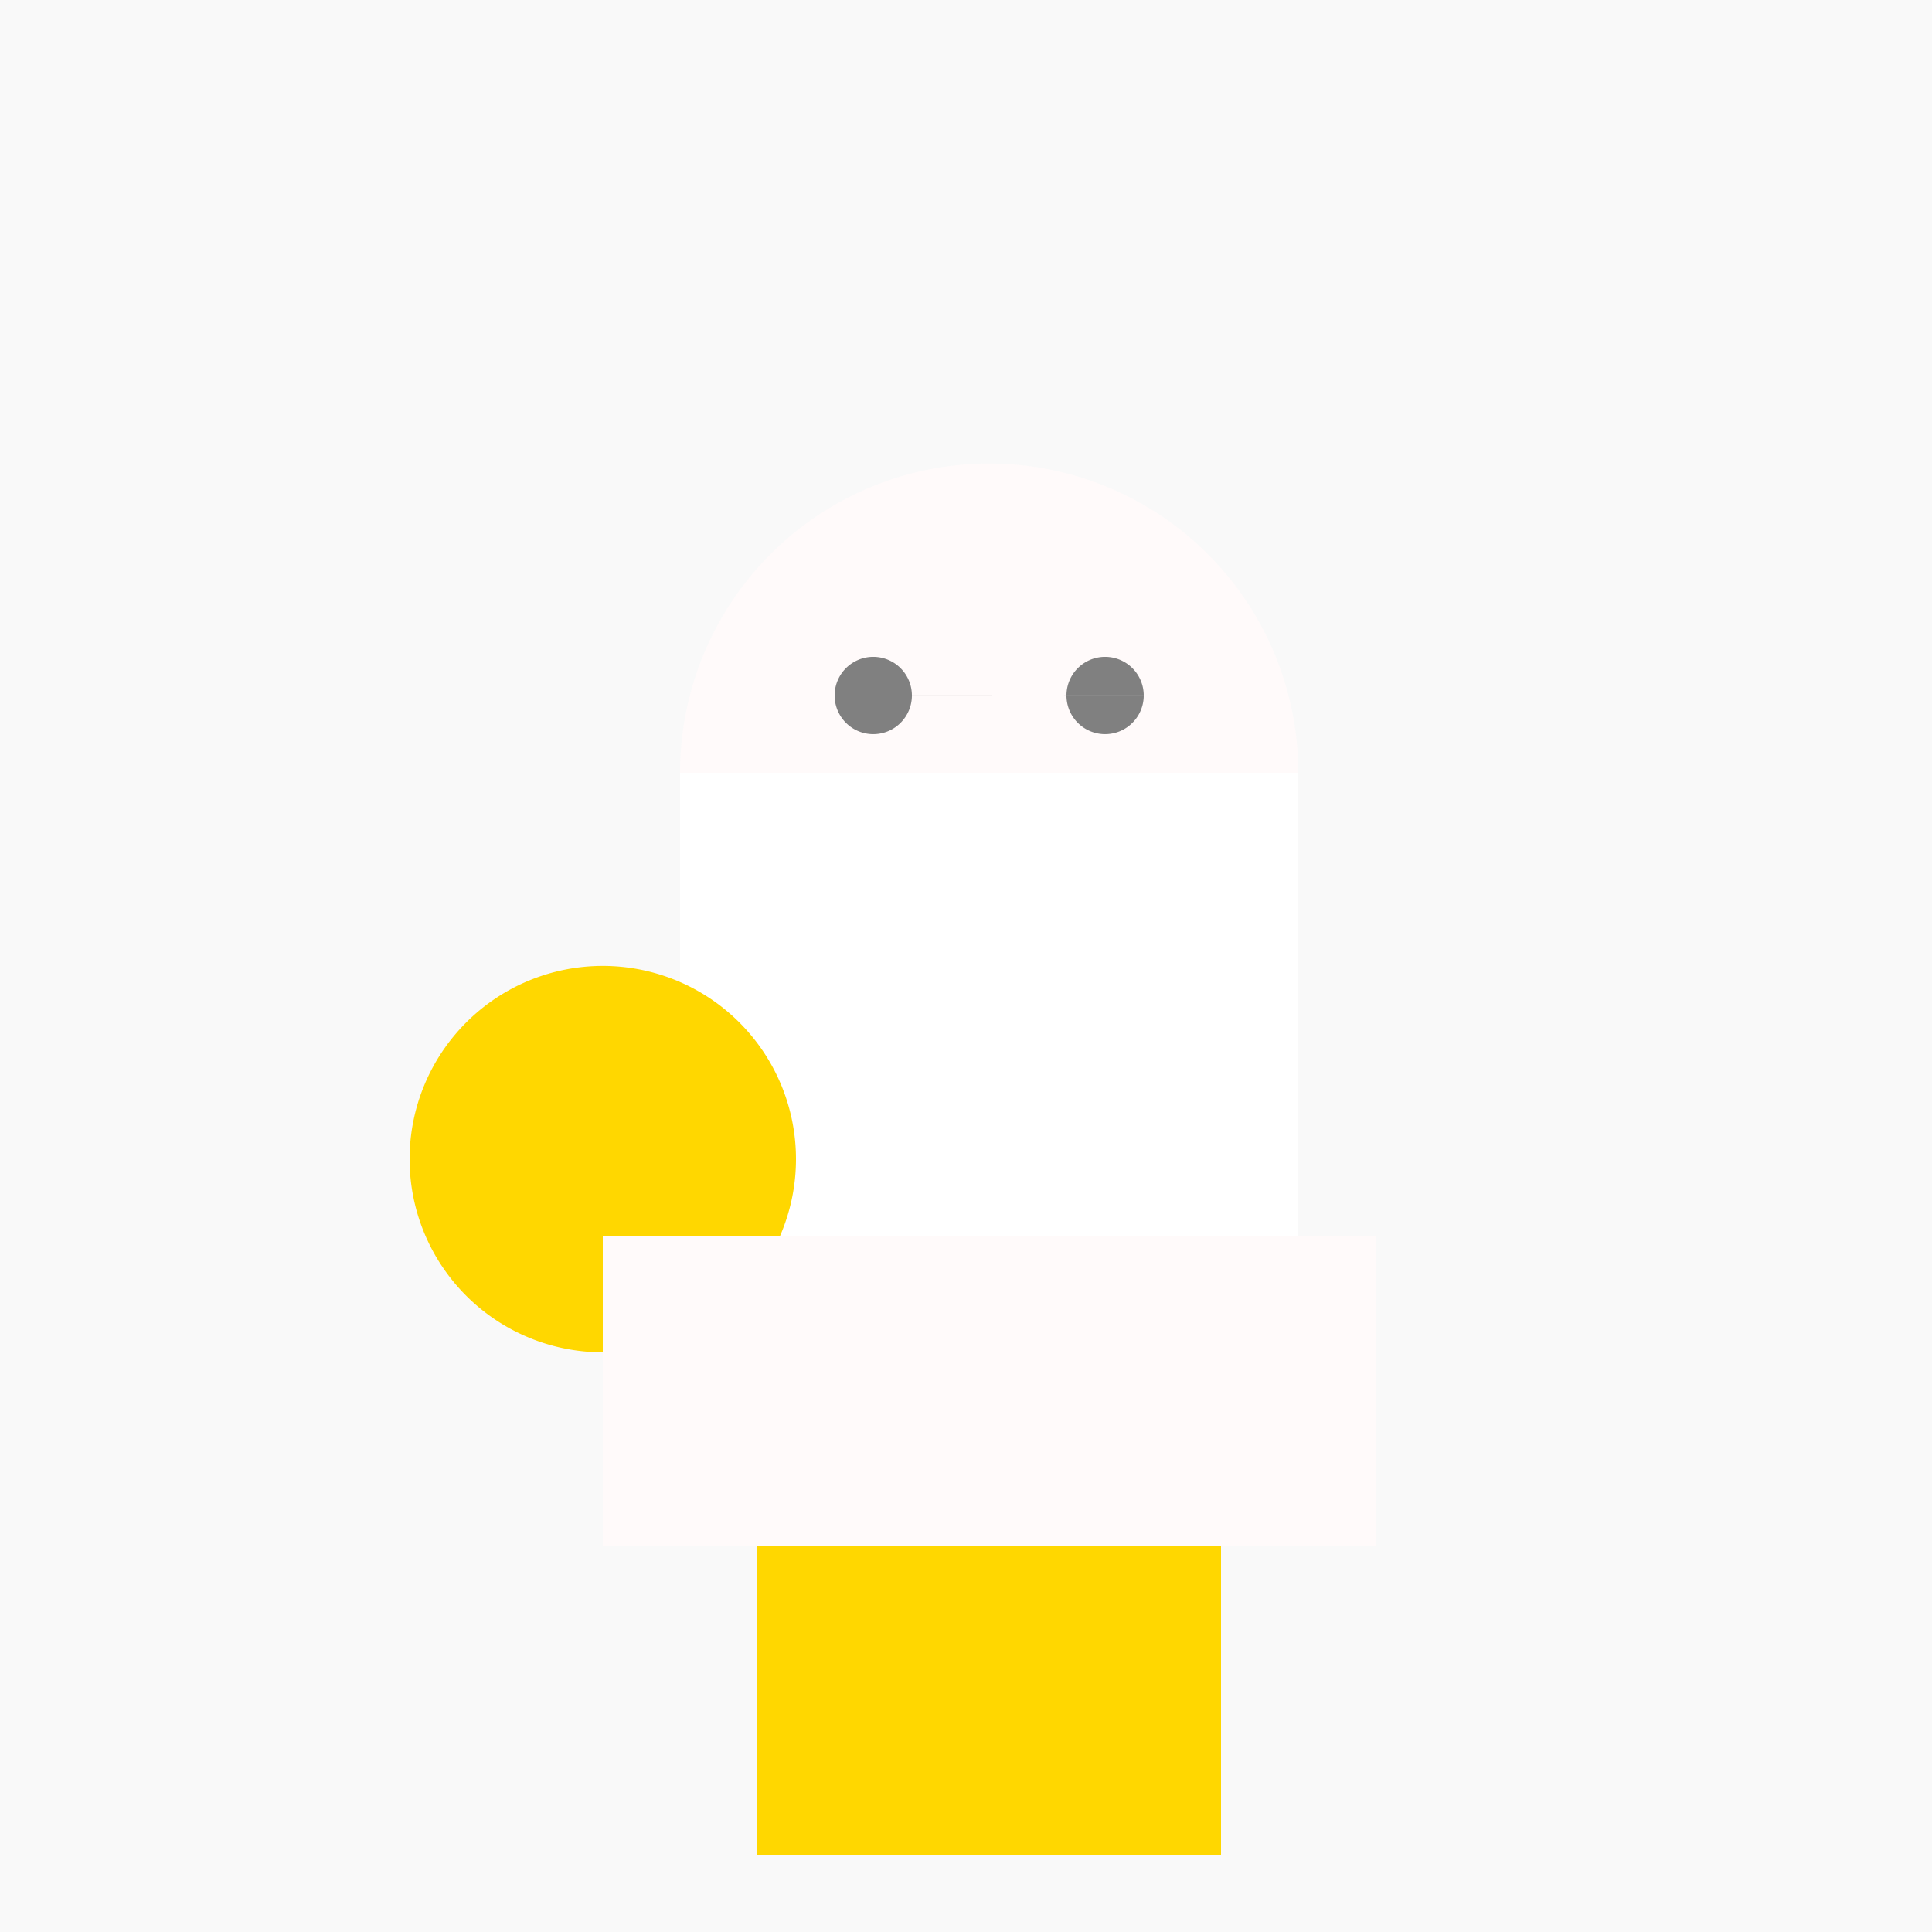 <!--

Generated by DrawGPT.
Free, open source, AI generated images in SVG, PNG, and HTML Canvas format.
https://drawgpt.ai

Created: 2023-11-21T00:27:52.085Z
Link: https://drawgpt.ai/prompt/123658/

-->
<svg xmlns="http://www.w3.org/2000/svg" xmlns:xlink="http://www.w3.org/1999/xlink" width="500" height="500"><defs/><g><rect fill="#F9F9F9" stroke="none" x="0" y="0" width="512" height="512"/><path fill="#FFFAFA" stroke="none" paint-order="stroke fill markers" d=" M 336 200 A 80 80 0 1 1 336 199.92"/><path fill="#FFFFFF" stroke="none" paint-order="stroke fill markers" d=" M 176 200 L 336 200 L 336 320 L 176 320 Z"/><path fill="#808080" stroke="none" paint-order="stroke fill markers" d=" M 236 180 A 10 10 0 1 1 236 179.99 L 296 180 A 10 10 0 1 1 296 179.99"/><path fill="#FFFFFF" stroke="none" paint-order="stroke fill markers" d=" M 226 220 L 286 220 L 286 400 L 226 400 Z"/><path fill="#FFD700" stroke="none" paint-order="stroke fill markers" d=" M 206 300 A 50 50 0 1 1 206 299.95"/><path fill="#FFFAFA" stroke="none" paint-order="stroke fill markers" d=" M 156 320 L 156 400 L 356 400 L 356 320 Z"/><path fill="#FFD700" stroke="none" paint-order="stroke fill markers" d=" M 196 400 L 196 480 L 316 480 L 316 400 Z"/></g></svg>